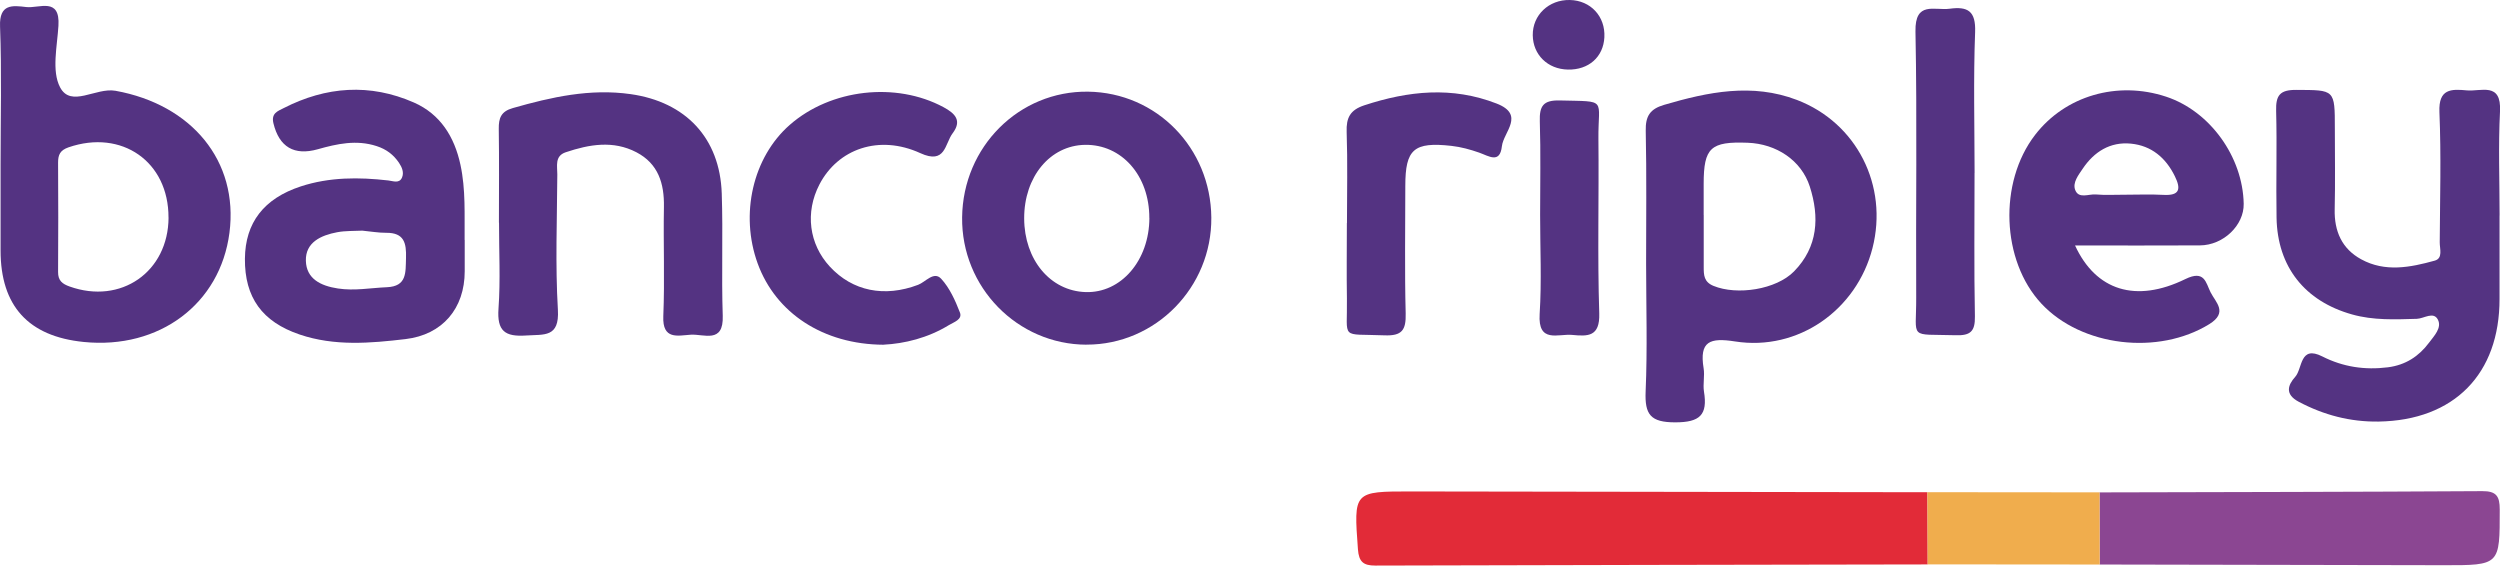 <svg xmlns="http://www.w3.org/2000/svg" id="Capa_2" viewBox="0 0 478.63 108.27"><defs><style>.cls-1{fill:#8b4692;}.cls-1,.cls-2,.cls-3,.cls-4{stroke-width:0px;}.cls-2{fill:#e22b38;}.cls-3{fill:#f0ad4d;}.cls-4{fill:#543382;}</style></defs><g id="Capa_1-2"><path class="cls-4" d="m478.54,41.26c0,5.32,0,10.64,0,15.96.02,14.38-8.69,23.26-23.16,23.49-5.41.08-10.48-1.24-15.3-3.8-2.7-1.44-2.05-3.21-.66-4.76,1.43-1.59.83-6.12,5.19-3.91,3.96,2.01,8.14,2.64,12.56,2.08,3.37-.43,5.93-2.1,7.88-4.72.96-1.29,2.5-2.84,1.68-4.42-.84-1.61-2.67-.18-4.04-.14-4.16.12-8.3.31-12.38-.84-9.05-2.54-14.3-9.12-14.46-18.52-.12-6.82.1-13.64-.08-20.45-.08-2.96.69-4.04,3.85-4.02,7.39.04,7.39-.14,7.39,7.4,0,5.15.09,10.31-.03,15.46-.1,4.21,1.39,7.56,5.07,9.57,4.57,2.51,9.4,1.56,14.08.26,1.62-.45.95-2.28.96-3.51.05-8.31.29-16.64-.06-24.94-.19-4.47,2.25-4.43,5.24-4.15,2.73.26,6.65-1.67,6.36,4.01-.34,6.63-.08,13.3-.08,19.95Z"></path><path class="cls-4" d="m315.15,50.49c0-8.49.11-16.98-.07-25.46-.06-2.8.82-4.17,3.53-4.96,8.42-2.47,16.84-4.21,25.41-.94,11.46,4.38,17.53,16.42,14.47,28.38-3.04,11.86-14.24,19.76-26.32,17.86-4.83-.76-6.85-.02-6.01,5.13.24,1.46-.16,3.02.07,4.48.73,4.47-.79,5.88-5.5,5.88-4.73,0-5.86-1.47-5.67-5.93.35-8.14.1-16.31.09-24.46Zm11.03-9.32c0,3.32.01,6.65,0,9.97,0,1.53.04,2.84,1.86,3.59,4.51,1.86,12.02.72,15.44-2.78,4.59-4.69,4.88-10.39,3.01-16.23-1.62-5.04-6.42-8.19-11.89-8.39-7.11-.27-8.42.95-8.43,7.85,0,1.99,0,3.99,0,5.98Z"></path><path class="cls-2" d="m369.06,108.06c-35.25.06-70.5.12-105.75.22-2.26,0-3.15-.68-3.33-3.11-.81-11.08-.89-11.09,10.26-11.08,32.92.04,65.85.1,98.77.15.02,4.6.04,9.21.05,13.81Z"></path><path class="cls-4" d="m.11,31.49c0-8.81.23-17.63-.1-26.43C-.16.68,2.42,1.04,5.04,1.35c2.46.28,6.49-1.96,6.15,3.57-.24,3.97-1.33,8.66.31,11.79,2.08,3.98,6.85,0,10.61.67,14.56,2.63,23.6,13.43,21.82,27.18-1.76,13.62-13.43,22.36-27.89,20.91Q.11,63.88.11,47.94c0-5.49,0-10.97,0-16.46Zm32.15,10.17c.04-10.71-8.95-16.97-19.15-13.45-1.61.56-1.99,1.43-1.99,2.91.03,6.98.06,13.96,0,20.94-.02,1.66.8,2.29,2.2,2.79,9.82,3.51,18.9-2.79,18.95-13.2Z"></path><path class="cls-4" d="m397.27,46.99c3.98,8.64,11.63,11.08,21.12,6.44,3.7-1.81,3.91.69,4.83,2.53.99,1.96,3.38,3.85-.25,6.1-9.72,5.99-24.42,4.35-32.15-3.94-7.65-8.21-8.21-23.18-1.21-32.28,5.77-7.5,15.75-10.42,25.1-7.33,8.37,2.76,14.69,11.5,14.85,20.52.07,4.09-3.88,7.92-8.37,7.95-7.81.05-15.62.01-23.93.01Zm9.46-9.71c2.49,0,4.99-.11,7.48.03,3.12.17,3.37-1.13,2.17-3.57-1.74-3.55-4.5-5.86-8.41-6.24-3.97-.39-7.05,1.55-9.23,4.8-.81,1.21-1.98,2.66-1.44,4.07.67,1.76,2.59.74,3.95.86,1.81.16,3.65.04,5.48.05Z"></path><path class="cls-4" d="m88.97,45.94c0,2,0,3.99,0,5.99,0,7.12-4.26,12.16-11.34,12.99-6.77.8-13.59,1.38-20.24-.87-7.2-2.43-10.56-7.11-10.5-14.52.06-6.9,3.63-11.53,10.71-13.85,5.49-1.79,11.1-1.78,16.76-1.13.9.1,2.09.65,2.61-.57.4-.95.01-1.93-.58-2.81-1.06-1.57-2.43-2.6-4.28-3.2-3.87-1.26-7.58-.44-11.26.6-4.53,1.28-7.4-.43-8.5-4.96-.47-1.93.82-2.33,1.93-2.9,8.15-4.18,16.55-4.78,24.97-1.08,5.05,2.22,7.75,6.56,8.9,11.9,1.03,4.77.76,9.59.8,14.41Zm-19.68-1.78c-1.45.08-3.13,0-4.73.3-3.09.58-6.1,1.93-6,5.47.09,3.43,2.81,4.8,6.13,5.3,3.18.49,6.24-.11,9.36-.24,3.89-.16,3.59-2.83,3.68-5.59.09-2.87-.35-4.86-3.8-4.83-1.47.01-2.95-.26-4.64-.42Z"></path><path class="cls-4" d="m208.02,65.99c-13.24-.03-23.98-11.01-23.82-24.38.16-13.52,10.9-24.24,24.12-24.06,13.11.18,23.47,10.76,23.59,24.1.12,13.36-10.68,24.36-23.89,24.33Zm12.02-24.26c.02-8.1-5.28-14.11-12.31-14-6.7.11-11.67,6.12-11.65,14.08.02,7.92,4.99,13.89,11.76,14.11,6.79.22,12.19-6.05,12.21-14.19Z"></path><path class="cls-4" d="m95.52,42.63c0-5.98.06-11.97-.03-17.95-.03-2.07.43-3.35,2.69-3.99,7.39-2.11,14.78-3.77,22.55-2.67,10.54,1.49,17.1,8.41,17.45,19.02.26,7.8-.07,15.62.19,23.43.18,5.39-3.62,3.44-6.14,3.61-2.47.17-5.43,1.02-5.24-3.53.29-6.97-.01-13.96.12-20.94.08-4.5-1.09-8.28-5.27-10.46-4.45-2.32-9.03-1.51-13.53,0-2.15.72-1.6,2.66-1.61,4.23-.05,8.64-.4,17.31.11,25.92.32,5.37-2.63,4.7-6.06,4.93-4.07.28-5.62-.84-5.31-5.16.39-5.46.09-10.96.1-16.45Z"></path><path class="cls-1" d="m401.96,94.27c24.43-.06,48.85-.09,73.28-.24,2.7-.02,3.34.99,3.34,3.51,0,10.68.08,10.69-10.79,10.67-21.93-.04-43.87-.09-65.8-.13,0-4.6-.02-9.21-.03-13.81Z"></path><path class="cls-4" d="m169.16,66c-11.59-.06-20.65-6.09-24.1-15.55-3.44-9.45-.92-20.35,6.14-26.54,7.87-6.9,20.34-8.28,29.44-3.39,2.28,1.23,3.55,2.6,1.74,5-1.51,2.01-1.33,6.02-6.18,3.8-7.91-3.62-15.79-.81-19.32,6-2.77,5.34-2,11.4,1.99,15.72,4.37,4.73,10.48,5.92,16.9,3.49,1.44-.54,3.01-2.68,4.42-1.16,1.63,1.77,2.7,4.17,3.59,6.46.52,1.34-1.17,1.84-2.09,2.4-4.06,2.49-8.54,3.56-12.53,3.76Z"></path><path class="cls-4" d="m257.88,42.71c0-5.82.14-11.64-.06-17.45-.1-2.73.68-4.21,3.38-5.1,8.44-2.77,16.8-3.65,25.32-.34,5.53,2.15,1.32,5.46,1.02,8.18-.38,3.4-2.5,1.87-4.35,1.22-1.71-.6-3.5-1.09-5.29-1.29-7.22-.81-8.85.64-8.85,7.66,0,8.14-.14,16.29.07,24.43.08,3.17-.7,4.32-4.07,4.18-8.61-.35-7.05.99-7.18-7.04-.08-4.82-.01-9.64-.01-14.46h.02Z"></path><path class="cls-4" d="m378.03,33.11c0,9.16-.11,18.32.07,27.47.05,2.89-.88,3.69-3.68,3.6-9.13-.27-7.52.95-7.56-7.2-.09-16.98.19-33.97-.14-50.95-.12-5.9,3.66-3.97,6.55-4.36,3.47-.47,5.02.44,4.87,4.47-.34,8.98-.11,17.98-.1,26.97Z"></path><path class="cls-4" d="m294.86,41.18c0-5.98.13-11.96-.06-17.93-.09-2.93.62-4.1,3.83-4.02,9.26.24,7.31-.5,7.39,7.4.12,11.13-.2,22.26.16,33.38.14,4.5-2.22,4.39-5.17,4.11-2.7-.26-6.6,1.68-6.24-4.01.4-6.29.09-12.62.09-18.93Z"></path><path class="cls-3" d="m401.96,94.27c0,4.6.02,9.21.03,13.81-10.98,0-21.95-.02-32.93-.03-.02-4.61-.04-9.21-.05-13.82,10.98.01,21.97.02,32.95.03Z"></path><path class="cls-4" d="m300.54,0c3.99.08,6.83,3.14,6.62,7.14-.19,3.77-3.01,6.27-6.99,6.18-3.86-.08-6.67-2.83-6.72-6.57-.05-3.86,3.08-6.83,7.09-6.75Z"></path></g></svg>